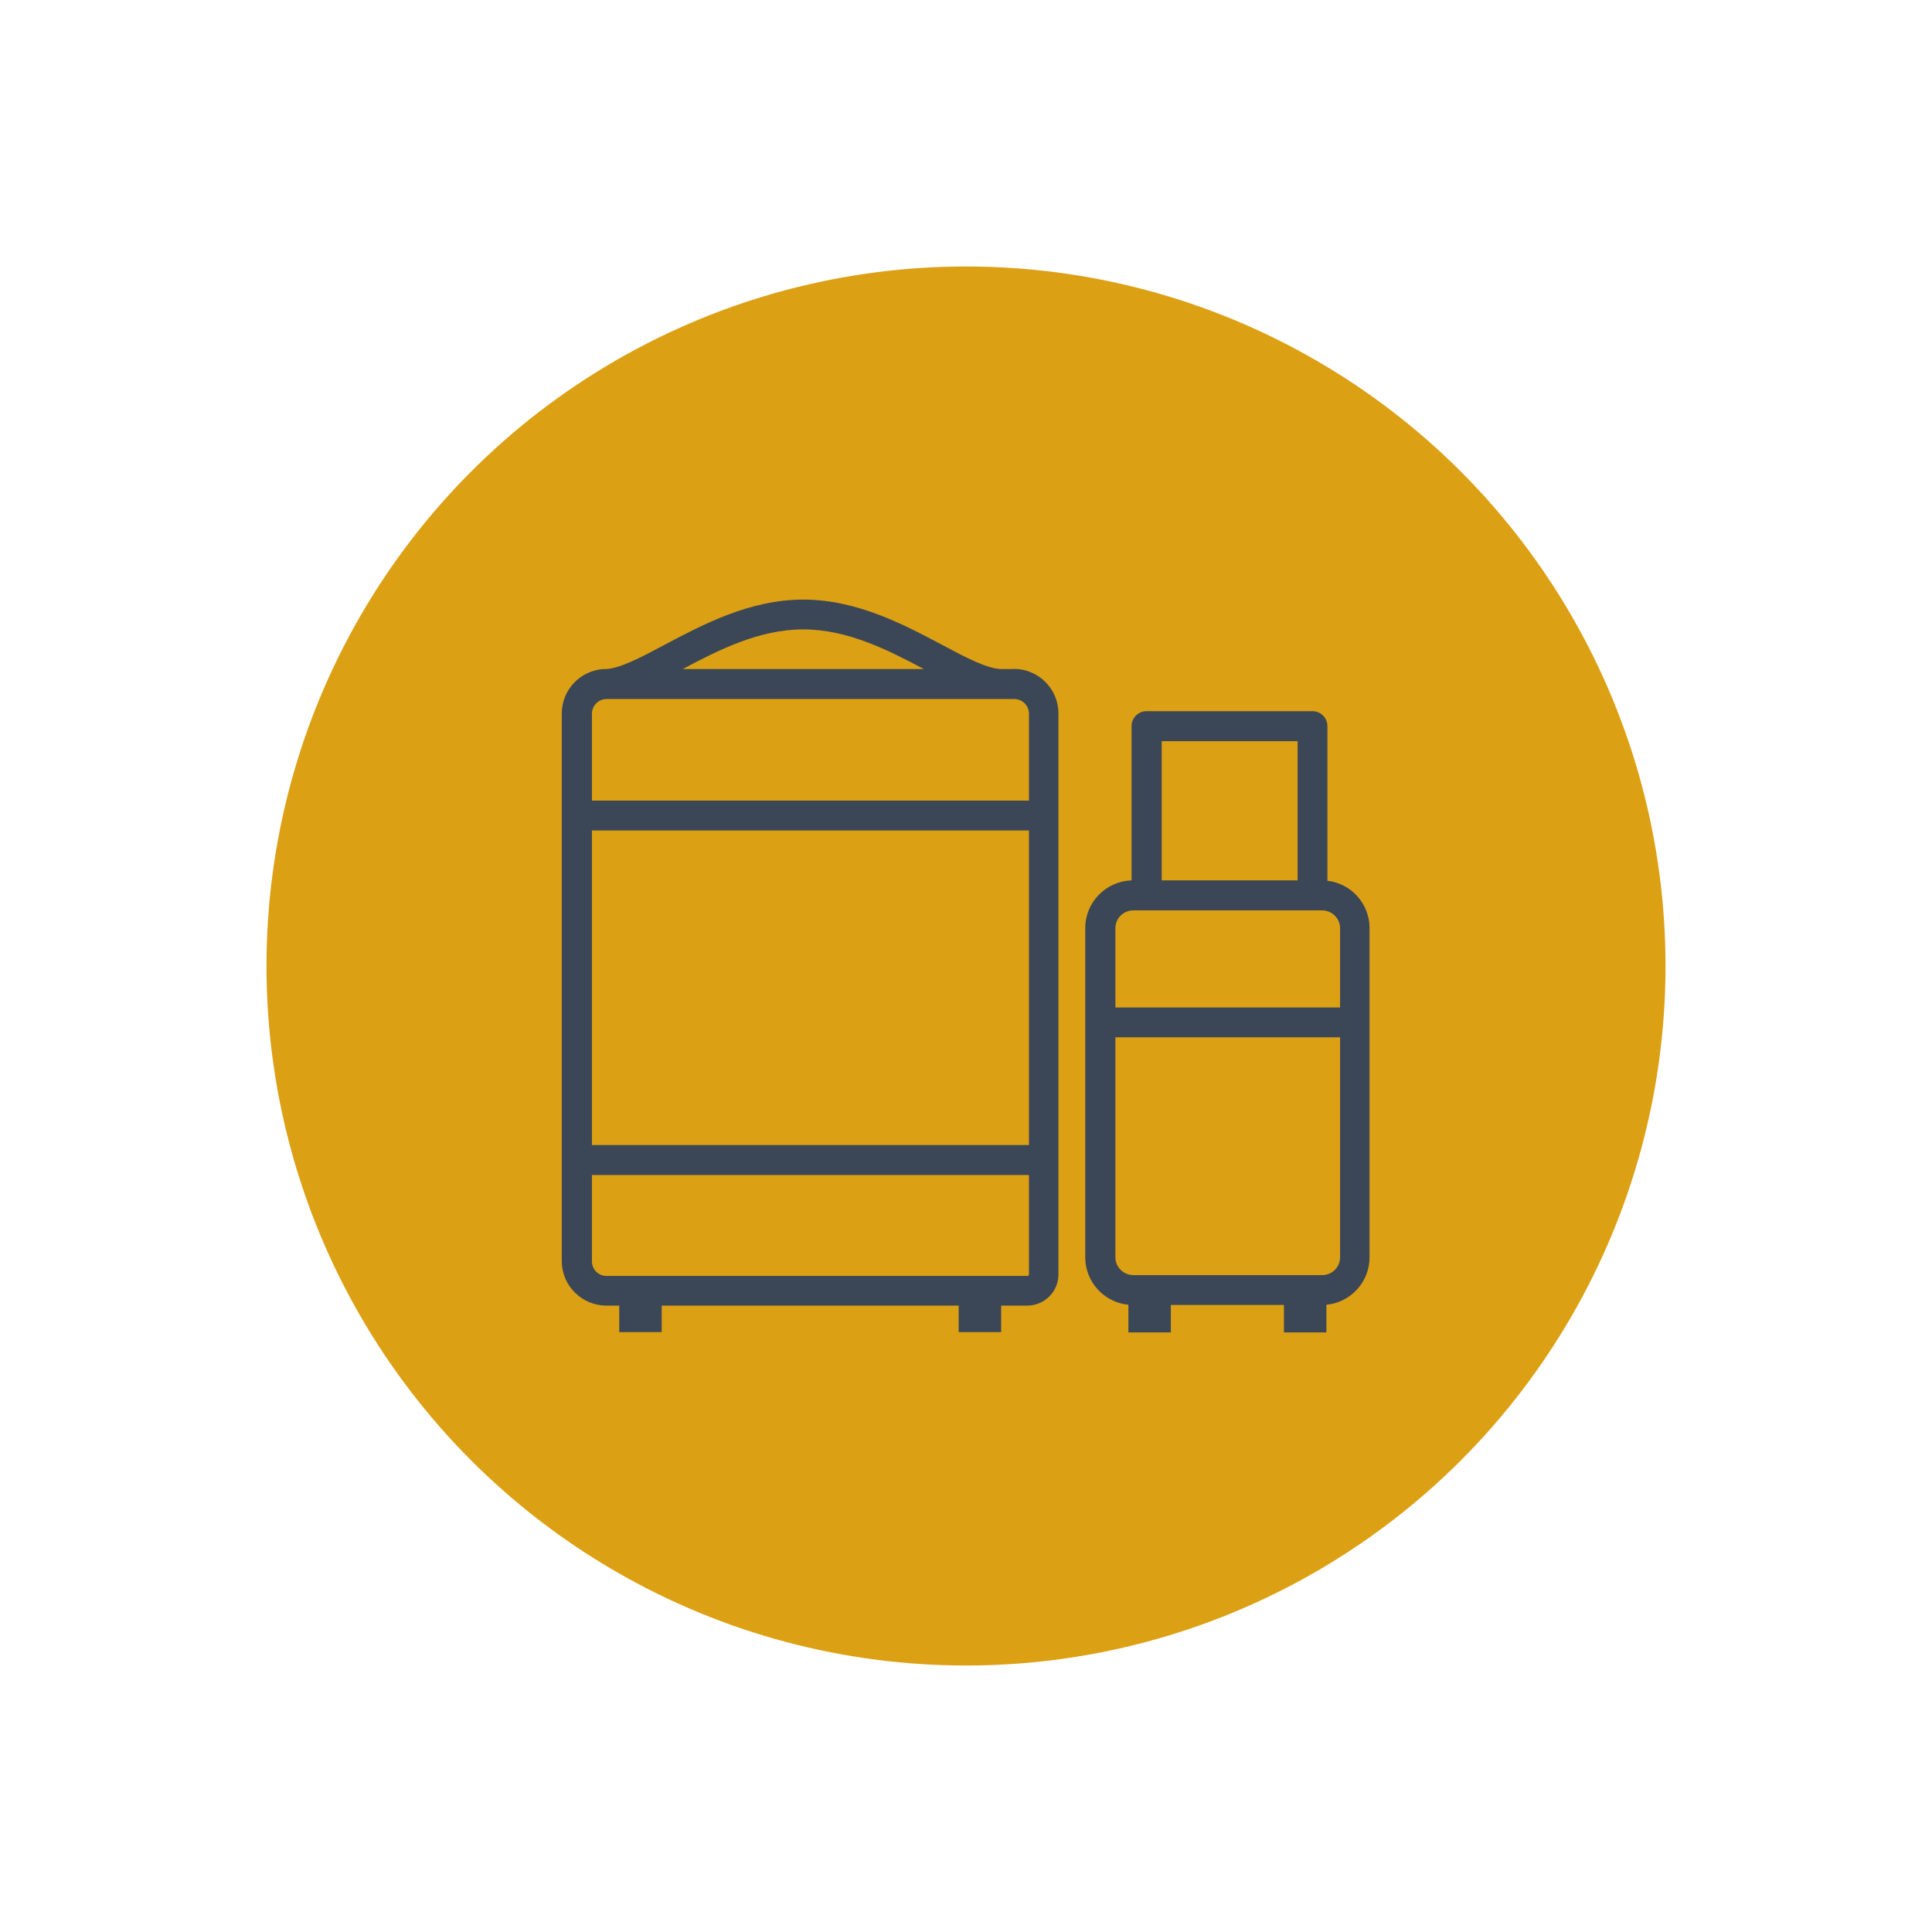 <?xml version="1.0" encoding="UTF-8"?>
<svg id="Layer_1" data-name="Layer 1" xmlns="http://www.w3.org/2000/svg" width="116" height="116" viewBox="0 0 116 116">
  <defs>
    <style>
      .cls-1 {
        fill: #3b4756;
      }

      .cls-2 {
        fill: #dca014;
      }
    </style>
  </defs>
  <circle class="cls-2" cx="58" cy="58" r="42"/>
  <g>
    <path class="cls-1" d="M60.89,40.17h-.76c-.83,0-2.16-.7-3.56-1.45-2.28-1.21-5.12-2.72-8.34-2.72s-6.05,1.51-8.34,2.72c-1.4.75-2.73,1.45-3.56,1.45-.03,0-.06,0-.09,0-1.4.09-2.51,1.25-2.51,2.66v32.89c0,1.47,1.2,2.67,2.68,2.67h.77v1.59h2.55v-1.59h17.83v1.59h2.55v-1.59h1.57c1.03,0,1.87-.84,1.87-1.86v-33.7c0-1.47-1.2-2.67-2.68-2.67ZM61.78,42.85v5.22h-26.24v-5.22c0-.48.4-.88.88-.88h24.47c.49,0,.89.39.89.88ZM35.54,49.86h26.24v18.89h-26.24v-18.89ZM55.47,40.17h-14.48c2.15-1.14,4.58-2.38,7.24-2.38s5.09,1.24,7.24,2.38ZM61.7,76.61h-25.28c-.49,0-.88-.39-.88-.88v-5.18h26.24v5.99s-.03.07-.07.07Z"/>
    <path class="cls-1" d="M79.7,52.88v-9.28c0-.5-.4-.9-.9-.9h-9.96c-.5,0-.9.4-.9.9v9.26c-1.54.05-2.78,1.31-2.78,2.86v19.77c0,1.49,1.14,2.71,2.59,2.85v1.66h2.55v-1.65h6.79v1.65h2.55v-1.66c1.45-.14,2.59-1.36,2.59-2.85v-19.77c0-1.47-1.12-2.69-2.55-2.84ZM77.91,44.5v8.36h-8.16v-8.36h8.16ZM68.04,54.66h11.34c.59,0,1.08.48,1.08,1.07v4.76h-13.49v-4.76c0-.59.48-1.07,1.08-1.07ZM79.39,76.56h-11.34c-.59,0-1.08-.48-1.08-1.07v-13.21h13.49v13.21c0,.59-.48,1.07-1.08,1.07Z"/>
  </g>
</svg>